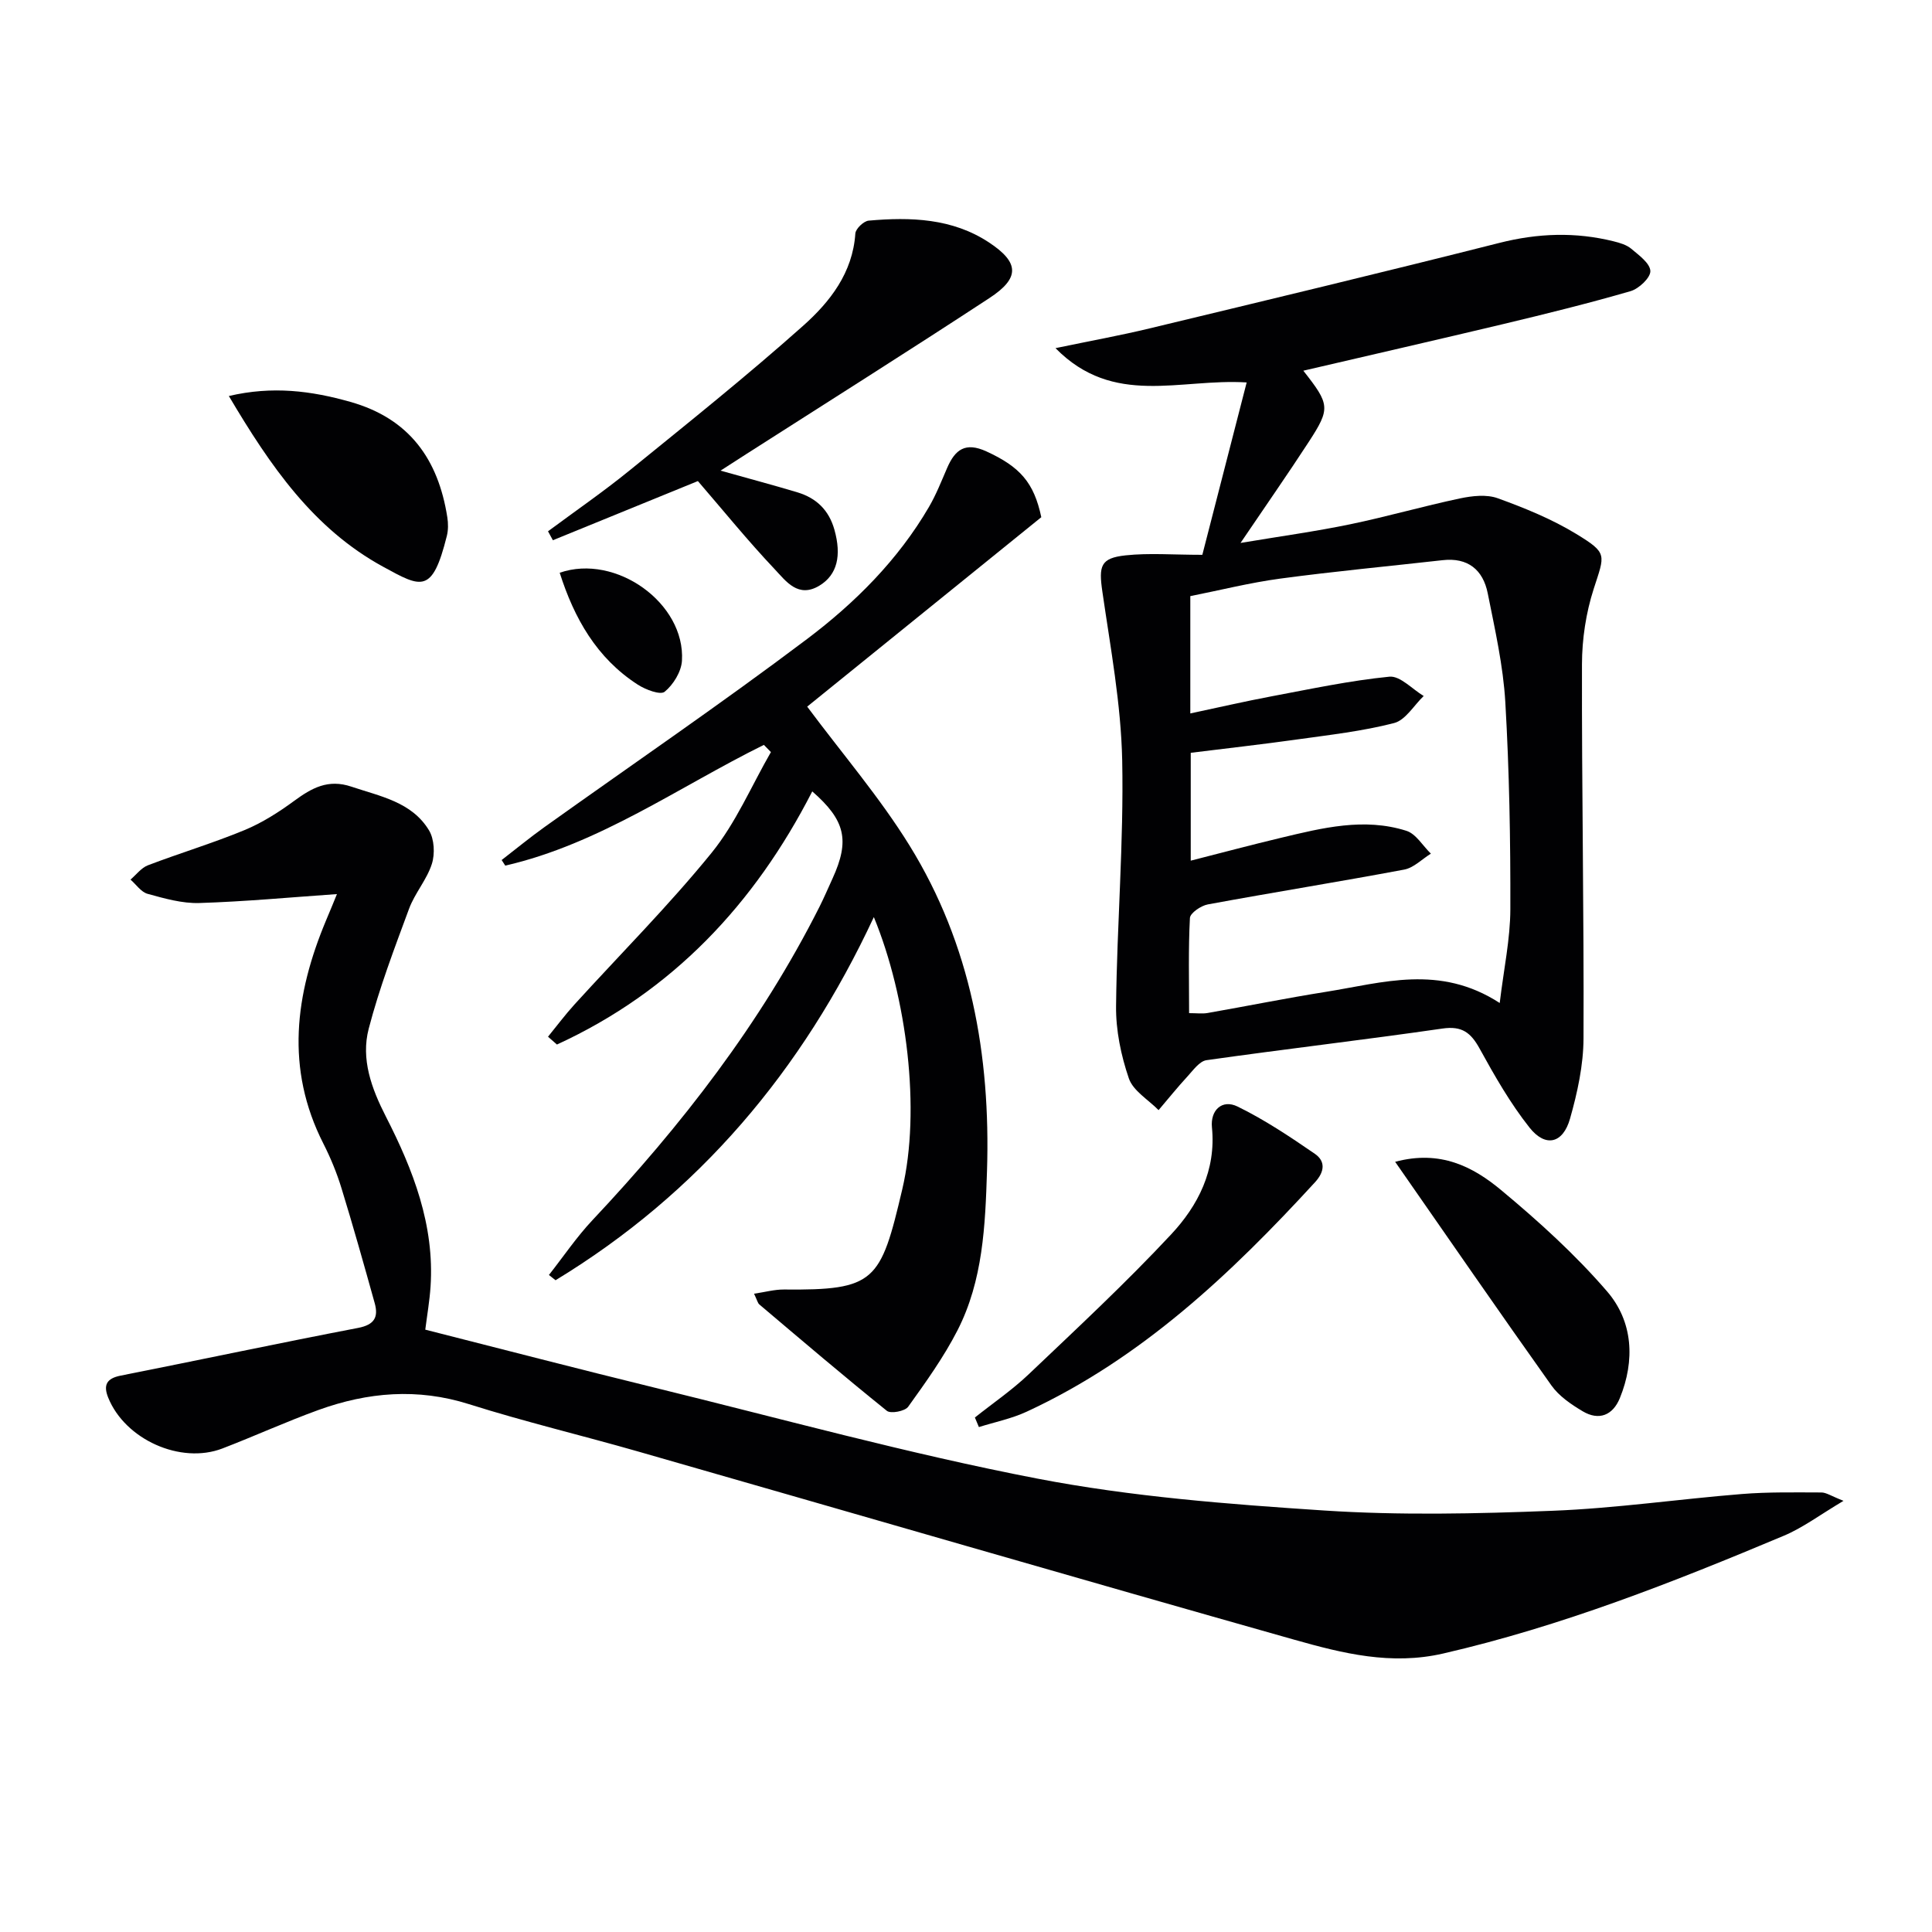<svg enable-background="new 0 0 400 400" viewBox="0 0 400 400" xmlns="http://www.w3.org/2000/svg"><g fill="#010103"><path d="m69.76 185.11c-9.74.68-19.11 1.56-28.49 1.85-3.56.11-7.22-.94-10.71-1.9-1.35-.37-2.37-1.93-3.54-2.95 1.19-1.01 2.22-2.43 3.6-2.96 6.63-2.53 13.46-4.58 20.01-7.29 3.65-1.51 7.09-3.71 10.28-6.05 3.64-2.67 7.02-4.57 11.85-2.94 6 2.02 12.5 3.16 16.06 9.04 1.1 1.82 1.26 4.87.59 6.96-1.04 3.26-3.52 6.04-4.72 9.28-3.03 8.19-6.15 16.39-8.35 24.82-1.65 6.31.57 12.37 3.55 18.2 5.64 11.02 10.1 22.47 9.25 35.23-.2 2.95-.71 5.88-1.09 8.89 15.85 4.02 31.56 8.11 47.32 11.97 26.42 6.47 52.69 13.72 79.36 18.86 19.5 3.76 39.51 5.3 59.37 6.61 15.72 1.03 31.58.68 47.34.06 13.09-.51 26.13-2.42 39.2-3.47 5.46-.44 10.97-.33 16.46-.32 1 0 2 .72 4.58 1.73-4.88 2.9-8.41 5.57-12.36 7.23-22.97 9.65-46.1 18.76-70.51 24.38-10.8 2.49-20.83-.03-30.82-2.85-45.34-12.82-90.58-25.99-135.87-38.97-11.65-3.34-23.46-6.15-35.01-9.8-10.67-3.38-20.96-2.49-31.17 1.2-6.71 2.43-13.23 5.41-19.89 7.97-8.66 3.33-20.16-1.86-23.65-10.53-1.04-2.58-.36-3.97 2.57-4.55 16.4-3.25 32.75-6.73 49.17-9.88 3.39-.65 4.24-2.24 3.44-5.12-2.22-7.97-4.46-15.94-6.89-23.84-.97-3.16-2.25-6.27-3.75-9.22-7.89-15.53-5.85-30.88.57-46.2.85-1.99 1.65-3.98 2.25-5.44z"/><path d="m269.84 76.75c5.51 7 5.64 7.79 1.13 14.73-4.33 6.66-8.88 13.17-14.13 20.93 8.31-1.39 15.54-2.38 22.68-3.86 7.63-1.58 15.14-3.75 22.76-5.36 2.52-.53 5.51-.87 7.82-.03 5.57 2.02 11.18 4.3 16.22 7.37 6.61 4.03 5.93 4.25 3.64 11.39-1.6 4.96-2.42 10.39-2.43 15.61-.06 25.81.43 51.63.32 77.44-.02 5.56-1.26 11.24-2.79 16.63-1.46 5.16-5.07 6.02-8.37 1.88-3.99-5.03-7.23-10.71-10.34-16.36-1.82-3.31-3.65-4.76-7.7-4.17-16.26 2.35-32.59 4.24-48.86 6.55-1.46.21-2.77 2.1-3.96 3.39-2.07 2.24-3.98 4.63-5.96 6.95-2.12-2.16-5.26-3.98-6.15-6.56-1.63-4.76-2.71-9.97-2.65-14.98.18-16.95 1.61-33.91 1.27-50.84-.24-11.69-2.43-23.36-4.11-34.99-.77-5.31-.39-6.93 4.82-7.49 4.87-.52 9.85-.11 15.88-.11 2.96-11.48 5.98-23.24 9.18-35.69-13.84-.87-27.55 5.14-39.58-7.1 7.35-1.53 13.44-2.63 19.44-4.08 24.19-5.82 48.38-11.62 72.5-17.72 7.95-2.01 15.72-2.28 23.61-.32 1.28.32 2.68.72 3.65 1.54 1.59 1.34 3.89 3 3.96 4.61.05 1.38-2.37 3.67-4.1 4.17-8.72 2.53-17.55 4.71-26.38 6.82-13.51 3.22-27.08 6.32-41.37 9.65zm-23.65 133.01c1.6 0 2.75.16 3.83-.03 8.17-1.43 16.31-3.08 24.5-4.38 11.7-1.86 23.52-5.77 35.98 2.31.84-7.03 2.18-13.21 2.2-19.39.04-14.3-.21-28.62-1.04-42.89-.44-7.56-2.15-15.07-3.64-22.54-.97-4.85-4.09-7.46-9.35-6.86-11.19 1.26-22.42 2.31-33.58 3.81-6.34.85-12.57 2.43-18.65 3.63v24.29c5.89-1.25 11.32-2.51 16.8-3.54 8.11-1.52 16.22-3.26 24.42-4.07 2.21-.22 4.73 2.58 7.1 4-2.03 1.94-3.76 4.99-6.13 5.6-6.54 1.69-13.32 2.45-20.03 3.39-7.35 1.03-14.74 1.86-22.07 2.77v22.33c6.53-1.66 12.58-3.28 18.67-4.73 8.57-2.05 17.23-4.23 25.98-1.45 1.99.63 3.39 3.1 5.07 4.73-1.84 1.13-3.55 2.93-5.53 3.3-13.53 2.54-27.12 4.71-40.66 7.21-1.41.26-3.64 1.78-3.7 2.81-.34 6.45-.17 12.91-.17 19.7z"/><path d="m158.15 154.22c-17.67 8.73-34 20.5-53.54 25-.25-.39-.5-.77-.75-1.16 2.96-2.28 5.84-4.66 8.88-6.83 18.13-12.95 36.55-25.51 54.33-38.91 9.95-7.5 18.86-16.39 25.26-27.36 1.5-2.57 2.59-5.37 3.78-8.11 1.64-3.77 3.75-5.39 8.12-3.39 6.97 3.2 9.84 6.45 11.36 13.62-16.66 13.48-32.88 26.6-48.47 39.22 7.33 9.84 15.04 18.81 21.18 28.74 12.71 20.55 16.8 43.43 16.05 67.35-.36 11.34-.83 22.72-6.11 33.04-2.85 5.57-6.56 10.73-10.22 15.83-.66.92-3.61 1.48-4.4.84-8.93-7.18-17.66-14.63-26.41-22.03-.34-.29-.44-.86-1.09-2.22 2.28-.34 4.22-.88 6.15-.87 18.97.18 20.04-1.64 24.53-20.73 3.87-16.42.96-39.77-5.88-56.38-14.82 31.82-36.27 57.19-65.9 75.19-.46-.36-.91-.73-1.37-1.09 2.99-3.8 5.72-7.85 9.02-11.36 18.44-19.61 34.81-40.7 46.98-64.84.97-1.93 1.82-3.92 2.72-5.89 3.61-7.9 2.65-12.04-4.2-18.03-11.96 23.36-28.99 41.45-52.86 52.41-.62-.54-1.24-1.08-1.85-1.62 1.81-2.22 3.53-4.52 5.45-6.64 9.5-10.45 19.51-20.47 28.4-31.41 5.04-6.2 8.26-13.87 12.3-20.88-.5-.5-.98-.99-1.46-1.49z"/><path d="m149.18 97.44c5.79 1.63 10.89 2.98 15.94 4.5 3.89 1.18 6.49 3.65 7.64 7.74 1.5 5.35.59 9.3-3.06 11.54-4.45 2.73-6.98-.91-9.28-3.34-5.58-5.9-10.71-12.23-15.93-18.28-9.99 4.08-20.01 8.16-30.02 12.25-.34-.62-.67-1.23-1.01-1.85 5.63-4.18 11.43-8.17 16.87-12.59 12.12-9.84 24.32-19.6 35.97-29.98 5.53-4.93 10.25-10.94 10.79-19.09.07-.98 1.73-2.57 2.76-2.66 8.68-.77 17.33-.49 24.9 4.51 6.33 4.17 6.42 7.38.1 11.52-16.67 10.93-33.54 21.55-50.34 32.3-1.52.99-3.05 1.97-5.33 3.43z"/><path d="m201.84 293.48c3.73-2.97 7.7-5.68 11.13-8.94 9.98-9.49 20.09-18.89 29.48-28.95 5.6-5.99 9.35-13.3 8.47-22.18-.35-3.53 2.08-5.89 5.31-4.31 5.59 2.73 10.84 6.24 15.99 9.78 2.18 1.5 2.1 3.64.04 5.89-17.41 18.97-35.96 36.51-59.69 47.5-3.12 1.45-6.59 2.15-9.9 3.19-.28-.66-.55-1.32-.83-1.98z"/><path d="m288.85 240.54c9.38-2.52 16.14 1.04 21.91 5.83 7.78 6.47 15.37 13.35 21.96 20.99 5.39 6.25 5.83 14.3 2.65 22.11-1.45 3.54-4.31 4.73-7.69 2.72-2.39-1.42-4.9-3.13-6.47-5.34-10.76-15.13-21.3-30.42-32.36-46.31z"/><path d="m47.38 81.99c9.04-2.12 17.05-1.08 25.14 1.21 12.24 3.45 18.21 11.9 20.09 23.88.2 1.27.21 2.66-.1 3.89-3.01 12.06-5.23 10.72-13.2 6.36-14.41-7.87-23.32-20.8-31.93-35.34z"/><path d="m115.88 118.58c11.62-4.02 26.04 6.31 25.31 18.23-.14 2.27-1.79 4.95-3.58 6.41-.89.73-3.95-.43-5.56-1.47-8.52-5.49-13.17-13.75-16.17-23.17z"/></g></svg>